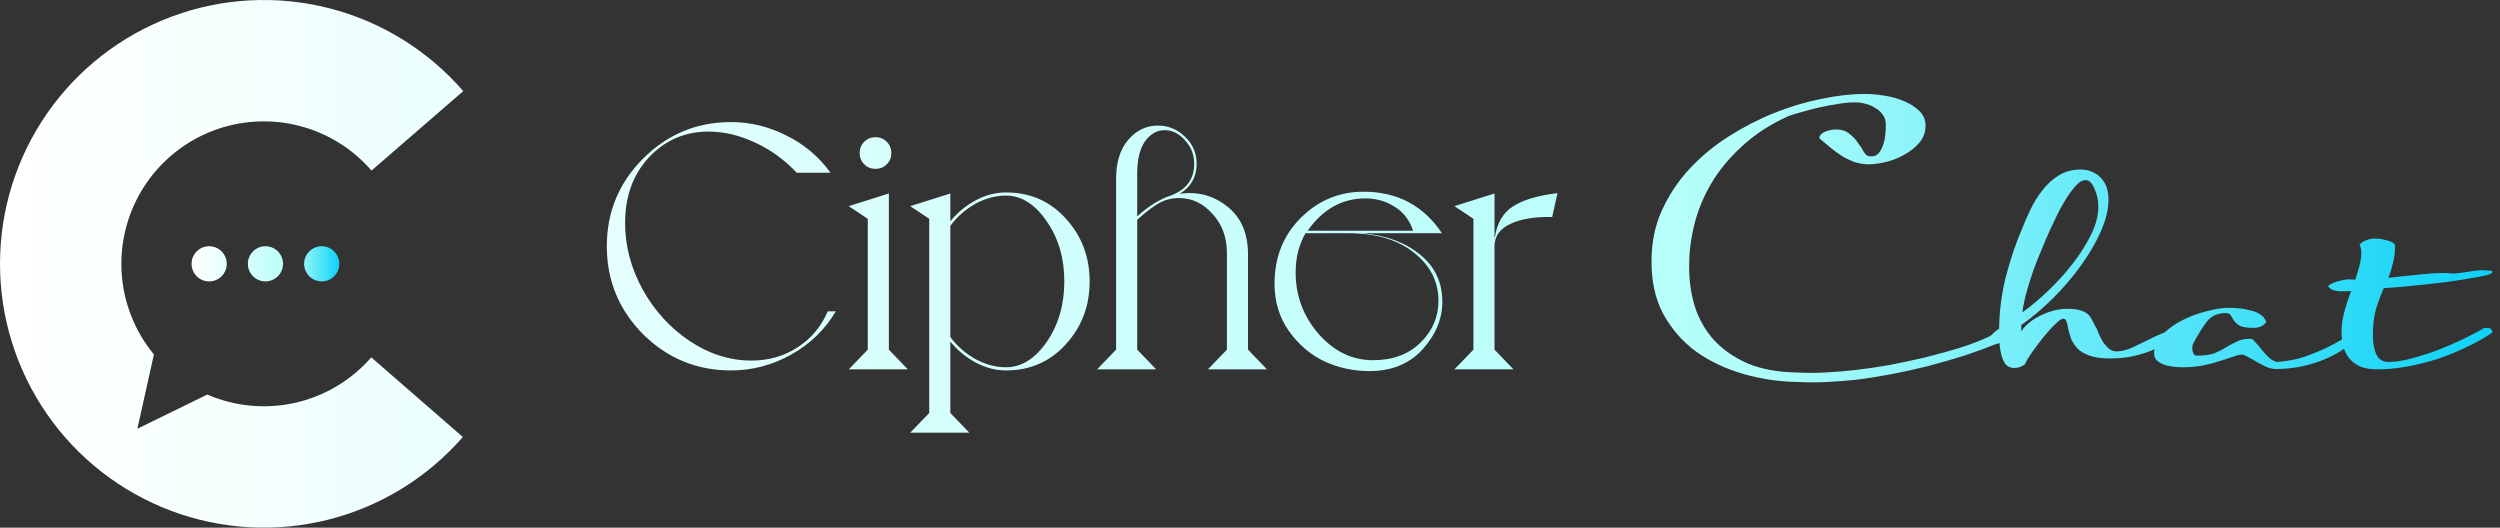 <?xml version="1.0" encoding="UTF-8"?> <svg xmlns="http://www.w3.org/2000/svg" width="199" height="42" viewBox="0 0 199 42" fill="none"><rect x="0" y="0" width="199" height="42" fill="#333333" stroke="none"/><path fill-rule="evenodd" clip-rule="evenodd" d="M36.875 7.253C34.074 4.018 30.351 1.716 26.205 0.655C22.059 -0.405 17.688 -0.174 13.677 1.318C9.666 2.811 6.207 5.493 3.762 9.006C1.318 12.519 0.005 16.694 1.61434e-05 20.974C-0.005 25.253 1.297 29.433 3.733 32.951C6.168 36.47 9.621 39.161 13.628 40.663C17.635 42.166 22.006 42.408 26.154 41.358C30.303 40.307 34.032 38.014 36.841 34.786L29.554 28.445C28.037 30.188 26.023 31.426 23.783 31.993C21.543 32.56 19.183 32.429 17.019 31.618C16.843 31.552 16.669 31.482 16.497 31.407L10.935 34.128L12.251 28.215C12.049 27.97 11.857 27.716 11.676 27.454C10.36 25.554 9.657 23.297 9.66 20.986C9.663 18.675 10.372 16.42 11.692 14.523C13.011 12.626 14.88 11.178 17.045 10.372C19.211 9.566 21.572 9.441 23.811 10.014C26.049 10.586 28.06 11.83 29.573 13.577L36.875 7.253ZM144.819 11.005C144.819 10.799 144.959 10.631 145.239 10.501C145.537 10.37 145.836 10.305 146.135 10.305C146.583 10.305 146.937 10.417 147.199 10.641C147.479 10.846 147.703 11.079 147.871 11.341C148.057 11.583 148.216 11.826 148.347 12.069C148.477 12.293 148.617 12.414 148.767 12.433C148.841 12.451 148.953 12.451 149.103 12.433C149.271 12.414 149.42 12.33 149.551 12.181C149.7 12.013 149.831 11.751 149.943 11.397C150.055 11.042 150.111 10.538 150.111 9.885C150.111 9.586 150.027 9.334 149.859 9.129C149.709 8.905 149.513 8.727 149.271 8.597C149.047 8.447 148.785 8.335 148.487 8.261C148.207 8.186 147.927 8.149 147.647 8.149C147.199 8.149 146.723 8.195 146.219 8.289C145.715 8.363 145.22 8.457 144.735 8.569C144.249 8.681 143.792 8.802 143.363 8.933C142.952 9.045 142.616 9.147 142.355 9.241C140.917 9.894 139.695 10.687 138.687 11.621C137.679 12.535 136.857 13.525 136.223 14.589C135.607 15.634 135.159 16.717 134.879 17.837C134.599 18.957 134.459 20.03 134.459 21.057C134.44 22.195 134.58 23.278 134.879 24.305C135.196 25.331 135.7 26.237 136.391 27.021C137.1 27.805 138.005 28.439 139.107 28.925C140.208 29.391 141.552 29.634 143.139 29.653C143.792 29.69 144.492 29.69 145.239 29.653C146.004 29.615 146.807 29.55 147.647 29.457C148.487 29.363 149.392 29.233 150.363 29.065C151.333 28.878 152.295 28.673 153.247 28.449C154.199 28.206 155.113 27.954 155.991 27.693C156.868 27.413 157.643 27.114 158.315 26.797C158.445 26.741 158.567 26.647 158.679 26.517C158.809 26.386 158.949 26.274 159.099 26.181C159.104 26.178 159.109 26.175 159.114 26.172C159.12 26.169 159.125 26.166 159.131 26.163C159.146 24.77 159.323 23.395 159.662 22.036C160.036 20.617 160.465 19.348 160.95 18.228C161.137 17.743 161.361 17.229 161.622 16.688C161.884 16.128 162.201 15.615 162.574 15.148C162.948 14.663 163.377 14.271 163.862 13.972C164.366 13.655 164.945 13.496 165.598 13.496C166.009 13.496 166.354 13.571 166.634 13.72C166.933 13.869 167.166 14.056 167.334 14.28C167.521 14.504 167.652 14.756 167.726 15.036C167.801 15.316 167.838 15.596 167.838 15.876C167.838 16.623 167.642 17.453 167.25 18.368C166.858 19.264 166.336 20.169 165.682 21.084C165.029 21.999 164.282 22.876 163.442 23.716C162.621 24.537 161.772 25.256 160.894 25.872V26.376C161.062 26.115 161.277 25.881 161.538 25.676C161.818 25.452 162.117 25.265 162.434 25.116C162.77 24.948 163.116 24.817 163.47 24.724C163.825 24.631 164.17 24.584 164.506 24.584C164.973 24.584 165.328 24.621 165.57 24.696C165.832 24.771 166.037 24.873 166.186 25.004C166.336 25.135 166.457 25.303 166.55 25.508C166.644 25.713 166.765 25.937 166.914 26.18C166.933 26.236 166.98 26.357 167.054 26.544C167.129 26.731 167.232 26.936 167.362 27.16C167.493 27.365 167.652 27.552 167.838 27.72C168.025 27.888 168.23 27.972 168.454 27.972C168.809 27.972 169.192 27.888 169.602 27.72C170.013 27.533 170.424 27.337 170.834 27.132C171.264 26.908 171.684 26.712 172.094 26.544C172.169 26.511 172.243 26.482 172.317 26.455C172.704 26.093 173.158 25.778 173.679 25.51C174.295 25.192 174.939 24.95 175.611 24.782C176.302 24.595 176.908 24.502 177.431 24.502C177.58 24.502 177.795 24.511 178.075 24.53C178.374 24.548 178.672 24.595 178.971 24.67C179.288 24.726 179.578 24.828 179.839 24.978C180.1 25.127 180.287 25.342 180.399 25.622C180.306 25.771 180.166 25.892 179.979 25.986C179.792 26.06 179.596 26.098 179.391 26.098C178.868 26.098 178.495 26.042 178.271 25.93C178.066 25.799 177.916 25.659 177.823 25.51C177.73 25.36 177.646 25.23 177.571 25.118C177.515 24.987 177.384 24.922 177.179 24.922C176.526 24.922 176.022 25.146 175.667 25.594C175.331 26.042 174.976 26.611 174.603 27.302C174.566 27.358 174.538 27.442 174.519 27.554C174.5 27.666 174.5 27.778 174.519 27.89C174.538 28.002 174.575 28.104 174.631 28.198C174.687 28.272 174.762 28.31 174.855 28.31C175.452 28.31 175.928 28.244 176.283 28.114C176.638 27.964 176.946 27.806 177.207 27.638C177.487 27.47 177.767 27.32 178.047 27.19C178.327 27.04 178.691 26.966 179.139 26.966C179.251 26.966 179.372 27.05 179.503 27.218C179.652 27.367 179.811 27.554 179.979 27.778C180.147 27.983 180.334 28.188 180.539 28.394C180.744 28.599 180.968 28.739 181.211 28.814C182.014 28.758 182.732 28.627 183.367 28.422C184.02 28.198 184.599 27.964 185.103 27.722C185.607 27.479 186.046 27.246 186.419 27.022L186.423 27.02C186.4 26.831 186.389 26.635 186.389 26.433C186.389 25.892 186.463 25.35 186.613 24.809C186.762 24.249 186.939 23.698 187.145 23.157C186.958 23.176 186.79 23.185 186.641 23.185H186.193C185.894 23.148 185.679 23.092 185.549 23.017C185.418 22.924 185.353 22.858 185.353 22.821C185.334 22.746 185.39 22.681 185.521 22.625C185.651 22.55 185.801 22.485 185.969 22.429C186.155 22.373 186.342 22.326 186.529 22.289C186.715 22.252 186.865 22.233 186.977 22.233C187.07 22.252 187.238 22.261 187.481 22.261C187.611 21.869 187.723 21.496 187.817 21.141C187.91 20.786 187.957 20.45 187.957 20.133C187.957 19.928 187.938 19.778 187.901 19.685C187.882 19.592 187.854 19.517 187.817 19.461C187.947 19.33 188.125 19.218 188.349 19.125C188.573 19.032 188.815 18.985 189.077 18.985C189.319 18.985 189.618 19.032 189.973 19.125C190.346 19.2 190.57 19.34 190.645 19.545C190.645 20.068 190.589 20.534 190.477 20.945C190.383 21.356 190.262 21.748 190.113 22.121C190.878 22.028 191.653 21.944 192.437 21.869C193.239 21.776 193.986 21.729 194.677 21.729C194.77 21.729 194.873 21.738 194.985 21.757H195.321C195.283 21.757 195.237 21.766 195.181 21.785C195.125 21.785 195.05 21.794 194.957 21.813C195.386 21.776 195.806 21.729 196.217 21.673C196.627 21.598 197.047 21.542 197.477 21.505C197.626 21.505 197.813 21.514 198.037 21.533C198.279 21.533 198.401 21.57 198.401 21.645C198.401 21.738 198.223 21.832 197.869 21.925C197.514 22 197.057 22.084 196.497 22.177C195.955 22.27 195.349 22.364 194.677 22.457C194.005 22.532 193.351 22.606 192.717 22.681C192.082 22.737 191.503 22.793 190.981 22.849L189.805 22.933H189.749C189.525 23.437 189.319 23.988 189.133 24.585C188.965 25.164 188.881 25.873 188.881 26.713C188.881 27.254 188.965 27.74 189.133 28.169C189.319 28.598 189.655 28.813 190.141 28.813C190.663 28.813 191.27 28.72 191.961 28.533C192.67 28.346 193.37 28.122 194.061 27.861C194.77 27.581 195.442 27.292 196.077 26.993C196.711 26.676 197.225 26.405 197.617 26.181C197.691 26.125 197.803 26.097 197.953 26.097C198.139 26.097 198.261 26.144 198.317 26.237C198.373 26.33 198.401 26.405 198.401 26.461C197.803 26.872 197.131 27.254 196.385 27.609C195.657 27.964 194.882 28.281 194.061 28.561C193.258 28.822 192.437 29.028 191.597 29.177C190.775 29.326 189.991 29.401 189.245 29.401C188.703 29.401 188.246 29.326 187.873 29.177C187.518 29.009 187.229 28.794 187.005 28.533C186.82 28.302 186.679 28.045 186.584 27.763C186.151 28.064 185.666 28.33 185.131 28.562C184.571 28.804 183.955 29 183.283 29.15C182.611 29.299 181.902 29.374 181.155 29.374C180.931 29.374 180.679 29.318 180.399 29.206C180.138 29.075 179.886 28.944 179.643 28.814C179.4 28.664 179.167 28.534 178.943 28.422C178.738 28.291 178.579 28.226 178.467 28.226C178.299 28.226 178.066 28.282 177.767 28.394C177.487 28.487 177.142 28.599 176.731 28.73C176.339 28.86 175.882 28.982 175.359 29.094C174.855 29.187 174.286 29.234 173.651 29.234C173.408 29.234 173.156 29.215 172.895 29.178C172.634 29.14 172.4 29.084 172.195 29.01C171.99 28.916 171.812 28.804 171.663 28.674C171.532 28.524 171.467 28.338 171.467 28.114C171.467 28.008 171.475 27.904 171.492 27.802L171.422 27.832C170.956 28.037 170.433 28.205 169.854 28.336C169.294 28.467 168.66 28.532 167.95 28.532C167.278 28.532 166.737 28.457 166.326 28.308C165.916 28.159 165.598 27.972 165.374 27.748C165.15 27.505 164.982 27.253 164.87 26.992C164.777 26.712 164.702 26.46 164.646 26.236C164.609 25.993 164.562 25.797 164.506 25.648C164.469 25.48 164.385 25.387 164.254 25.368H164.226C164.096 25.368 163.89 25.508 163.61 25.788C163.33 26.049 163.032 26.376 162.714 26.768C162.416 27.141 162.117 27.533 161.818 27.944C161.538 28.336 161.333 28.672 161.202 28.952L161.23 28.98H161.202C161.09 29.073 160.96 29.148 160.81 29.204C160.68 29.26 160.512 29.288 160.306 29.288C160.026 29.288 159.802 29.185 159.634 28.98C159.485 28.775 159.373 28.523 159.298 28.224C159.227 27.937 159.181 27.633 159.161 27.312C159.011 27.34 158.869 27.383 158.735 27.441C158.007 27.739 157.185 28.038 156.271 28.337C155.375 28.617 154.432 28.887 153.443 29.149C152.472 29.391 151.492 29.606 150.503 29.793C149.513 29.979 148.561 30.129 147.647 30.241C146.881 30.315 146.125 30.371 145.379 30.409C144.632 30.446 143.904 30.446 143.195 30.409C141.664 30.39 140.189 30.175 138.771 29.765C137.352 29.354 136.092 28.757 134.991 27.973C133.908 27.17 133.04 26.171 132.387 24.977C131.752 23.782 131.444 22.373 131.463 20.749C131.463 19.311 131.733 17.986 132.275 16.773C132.835 15.541 133.563 14.439 134.459 13.469C135.373 12.479 136.419 11.611 137.595 10.865C138.771 10.118 139.984 9.493 141.235 8.989C142.504 8.485 143.755 8.111 144.987 7.869C146.237 7.607 147.385 7.477 148.431 7.477C148.935 7.477 149.467 7.523 150.027 7.617C150.605 7.71 151.128 7.859 151.595 8.065C152.08 8.27 152.481 8.531 152.799 8.849C153.116 9.166 153.275 9.549 153.275 9.997C153.275 10.501 153.116 10.949 152.799 11.341C152.481 11.714 152.089 12.031 151.623 12.293C151.175 12.554 150.689 12.75 150.167 12.881C149.644 13.011 149.177 13.077 148.767 13.077C148.375 13.077 148.001 13.021 147.647 12.909C147.292 12.778 146.956 12.619 146.639 12.433C146.321 12.227 146.013 12.003 145.715 11.761C145.416 11.499 145.117 11.247 144.819 11.005ZM162.574 19.712C162.798 19.171 163.013 18.676 163.218 18.228C163.33 17.985 163.489 17.649 163.694 17.22C163.9 16.791 164.133 16.361 164.394 15.932C164.656 15.503 164.926 15.129 165.206 14.812C165.486 14.495 165.757 14.336 166.018 14.336C166.298 14.336 166.532 14.56 166.718 15.008C166.924 15.456 167.026 15.941 167.026 16.464C167.026 17.155 166.83 17.901 166.438 18.704C166.046 19.488 165.552 20.263 164.954 21.028C164.357 21.793 163.704 22.512 162.994 23.184C162.285 23.856 161.613 24.416 160.978 24.864C161.053 24.304 161.174 23.735 161.342 23.156C161.51 22.559 161.697 21.971 161.902 21.392C162.126 20.795 162.35 20.235 162.574 19.712ZM120.42 16.437C119.636 16.941 119.16 17.762 118.992 18.901H118.964V15.401L115.772 16.409L117.284 17.417V27.833L115.772 29.401H120.476L118.964 27.833V19.601C118.964 18.799 119.393 18.201 120.252 17.809C121.11 17.417 122.212 17.24 123.556 17.277L123.976 15.373C122.408 15.56 121.222 15.915 120.42 16.437ZM108.453 18.564C110.339 18.732 111.869 19.301 113.045 20.272C114.221 21.224 114.809 22.474 114.809 24.024C114.809 25.386 114.287 26.646 113.241 27.804C112.196 28.961 110.777 29.54 108.985 29.54C107.735 29.54 106.54 29.278 105.401 28.756C104.281 28.214 103.339 27.402 102.573 26.32C101.827 25.237 101.453 23.996 101.453 22.596C101.453 20.486 102.144 18.741 103.525 17.36C104.925 15.96 106.596 15.26 108.537 15.26C111.225 15.26 113.307 16.361 114.781 18.564H108.453ZM104.085 18.368H112.485C112.205 17.528 111.72 16.893 111.029 16.464C110.339 16.016 109.555 15.792 108.677 15.792C106.829 15.792 105.299 16.65 104.085 18.368ZM114.501 23.94C114.501 22.409 113.848 21.13 112.541 20.104C111.253 19.077 109.517 18.564 107.333 18.564H103.917C103.395 19.478 103.133 20.514 103.133 21.672C103.133 23.538 103.74 25.172 104.953 26.572C106.185 27.972 107.632 28.672 109.293 28.672C110.861 28.672 112.121 28.205 113.073 27.272C114.025 26.338 114.501 25.228 114.501 23.94ZM99.342 27.833V20.273C99.342 18.574 98.791 17.296 97.69 16.437C96.589 15.56 95.329 15.224 93.91 15.429C94.806 14.869 95.254 14.076 95.254 13.049C95.254 12.19 94.946 11.472 94.33 10.893C93.733 10.296 93.005 9.997 92.146 9.997C91.231 9.997 90.447 10.38 89.794 11.145C89.159 11.892 88.842 12.918 88.842 14.225V27.833L87.33 29.401H92.034L90.522 27.833V17.501C91.175 16.904 91.745 16.465 92.23 16.185C92.715 15.905 93.257 15.765 93.854 15.765C94.881 15.765 95.767 16.185 96.514 17.025C97.279 17.846 97.662 18.892 97.662 20.161V27.833L96.15 29.401H100.854L99.342 27.833ZM95.058 13.049C95.058 14.262 94.433 15.102 93.182 15.569C92.323 15.849 91.437 16.4 90.522 17.221V13.805C90.522 12.704 90.727 11.854 91.138 11.257C91.567 10.66 92.09 10.361 92.706 10.361C93.322 10.361 93.863 10.632 94.33 11.173C94.815 11.696 95.058 12.321 95.058 13.049ZM72.455 34.442L73.967 32.874V17.418L72.455 16.41L75.647 15.402V17.614C76.189 16.942 76.851 16.391 77.635 15.962C78.438 15.532 79.25 15.318 80.071 15.318C81.994 15.318 83.581 16.008 84.831 17.39C86.101 18.771 86.735 20.442 86.735 22.402C86.735 24.362 86.101 26.032 84.831 27.414C83.581 28.795 81.994 29.486 80.071 29.486C79.25 29.486 78.438 29.271 77.635 28.842C76.851 28.412 76.189 27.862 75.647 27.19V32.874L77.159 34.442H72.455ZM75.647 17.978V26.826C76.17 27.535 76.823 28.114 77.607 28.562C78.41 29.01 79.231 29.234 80.071 29.234C81.303 29.234 82.386 28.562 83.319 27.218C84.253 25.855 84.719 24.25 84.719 22.402C84.719 20.554 84.253 18.958 83.319 17.614C82.386 16.251 81.303 15.57 80.071 15.57C79.231 15.57 78.41 15.794 77.607 16.242C76.823 16.69 76.17 17.268 75.647 17.978ZM69.69 13.441C70.045 13.441 70.344 13.32 70.586 13.077C70.829 12.834 70.95 12.536 70.95 12.181C70.95 11.826 70.829 11.528 70.586 11.285C70.344 11.042 70.045 10.921 69.69 10.921C69.336 10.921 69.037 11.042 68.794 11.285C68.552 11.528 68.43 11.826 68.43 12.181C68.43 12.536 68.552 12.834 68.794 13.077C69.037 13.32 69.336 13.441 69.69 13.441ZM70.754 27.833V15.401L67.562 16.409L69.074 17.417V27.833L67.562 29.401H72.266L70.754 27.833ZM51.186 26.602C49.263 24.661 48.302 22.327 48.302 19.602C48.302 16.877 49.263 14.553 51.186 12.63C53.127 10.689 55.461 9.718 58.186 9.718C59.717 9.718 61.182 10.073 62.582 10.782C64.001 11.473 65.177 12.462 66.11 13.75H63.422C62.433 12.705 61.322 11.902 60.09 11.342C58.858 10.763 57.626 10.474 56.394 10.474C54.527 10.474 52.95 11.155 51.662 12.518C50.393 13.881 49.758 15.626 49.758 17.754C49.758 19.583 50.225 21.347 51.158 23.046C52.091 24.726 53.333 26.089 54.882 27.134C56.45 28.179 58.093 28.702 59.81 28.702C61.191 28.702 62.423 28.347 63.506 27.638C64.589 26.929 65.382 25.977 65.886 24.782H66.53C65.671 26.238 64.486 27.386 62.974 28.226C61.481 29.066 59.885 29.486 58.186 29.486C55.461 29.486 53.127 28.525 51.186 26.602Z" fill="url(#paint0_linear_2709_22487)"></path><path fill-rule="evenodd" clip-rule="evenodd" d="M22.529 21C22.529 21.773 21.903 22.4 21.13 22.4C20.356 22.4 19.73 21.773 19.73 21C19.73 20.226 20.356 19.6 21.13 19.6C21.903 19.6 22.529 20.226 22.529 21ZM18.049 21C18.049 21.773 17.422 22.4 16.649 22.4C15.876 22.4 15.249 21.773 15.249 21C15.249 20.227 15.876 19.6 16.649 19.6C17.422 19.6 18.049 20.227 18.049 21ZM25.609 22.4C26.382 22.4 27.009 21.773 27.009 21C27.009 20.226 26.382 19.6 25.609 19.6C24.836 19.6 24.209 20.226 24.209 21C24.209 21.773 24.836 22.4 25.609 22.4Z" fill="url(#paint1_linear_2709_22487)"></path><defs><linearGradient id="paint0_linear_2709_22487" x1="0" y1="21" x2="198.401" y2="21" gradientUnits="userSpaceOnUse"><stop stop-color="white"></stop><stop offset="0.7" stop-color="#B2FEFA"></stop><stop offset="1" stop-color="#0ED2F7"></stop></linearGradient><linearGradient id="paint1_linear_2709_22487" x1="15.249" y1="21" x2="27.009" y2="21" gradientUnits="userSpaceOnUse"><stop stop-color="white"></stop><stop offset="0.7" stop-color="#B2FEFA"></stop><stop offset="1" stop-color="#0ED2F7"></stop></linearGradient></defs></svg> 